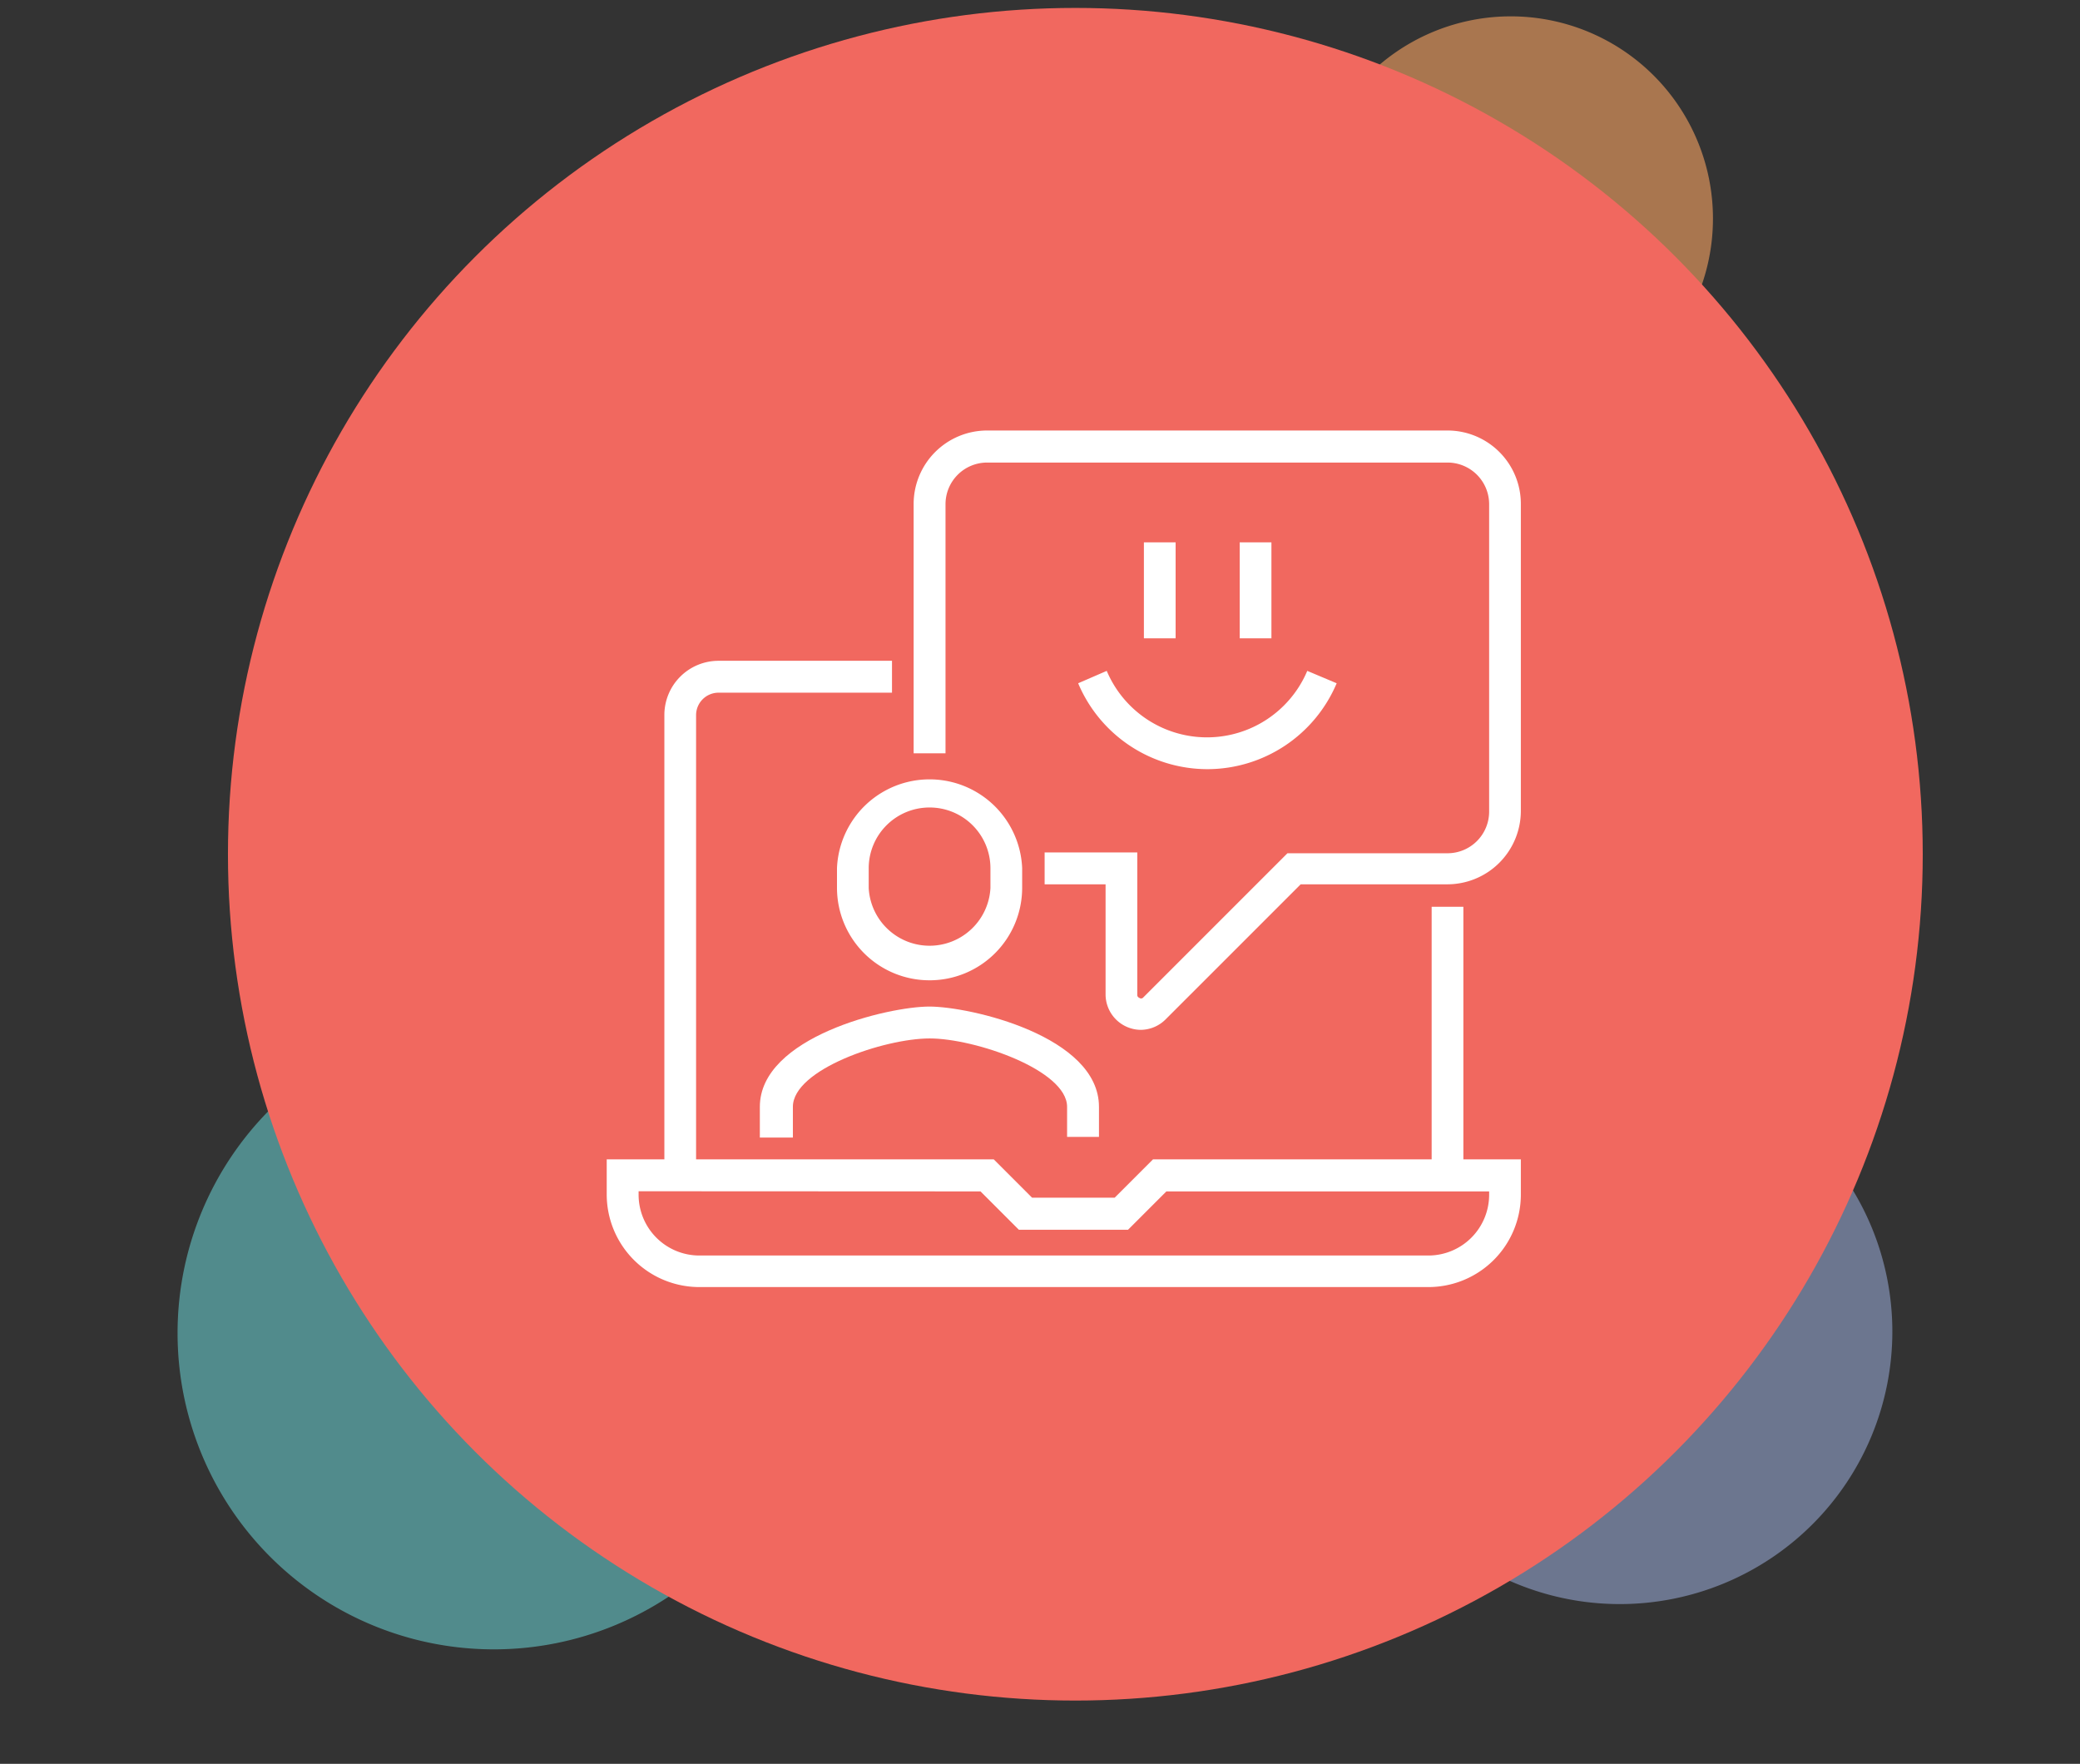 <svg id="Layer_1" data-name="Layer 1" xmlns="http://www.w3.org/2000/svg" xmlns:xlink="http://www.w3.org/1999/xlink" viewBox="0 0 125.92 106.77"><rect x="0" y="0" width="125.92" height="106.77" fill="#333333" stroke="none"/><defs><style>.cls-1{fill:none;}.cls-2{opacity:0.6;}.cls-3{clip-path:url(#clip-path);}.cls-4{fill:#f8a363;}.cls-5{opacity:0.75;}.cls-6{clip-path:url(#clip-path-2);}.cls-7{fill:#7f8cad;}.cls-8{clip-path:url(#clip-path-3);}.cls-9{fill:#66c7c8;}.cls-10{fill:#f1685f;}.cls-11{fill:#fff;}</style><clipPath id="clip-path"><rect class="cls-1" x="78.2" y="0.21" width="26.51" height="25.38"/></clipPath><clipPath id="clip-path-2"><rect class="cls-1" x="80.67" y="63.42" width="34.78" height="33.78"/></clipPath><clipPath id="clip-path-3"><rect class="cls-1" x="9.52" y="60.59" width="40.75" height="39.39"/></clipPath></defs><g id="Group_28894" data-name="Group 28894"><g id="Circles"><g id="Group_4298" data-name="Group 4298" class="cls-2"><g id="Group_4122" data-name="Group 4122"><g class="cls-3"><g id="Group_4121" data-name="Group 4121"><g id="Group_4120" data-name="Group 4120"><path id="Path_3965" data-name="Path 3965" class="cls-4" d="M91.46,25.47A12.24,12.24,0,1,0,79.22,13.24,12.24,12.24,0,0,0,91.46,25.47"/></g></g></g></g></g><g id="Group_4296" data-name="Group 4296" class="cls-5"><g id="Group_4114" data-name="Group 4114"><g class="cls-6"><g id="Group_4113" data-name="Group 4113"><g id="Group_4112" data-name="Group 4112"><path id="Path_3963" data-name="Path 3963" class="cls-7" d="M98.06,97.1a16.49,16.49,0,1,0,0-33h0A16.49,16.49,0,0,0,81.57,80.61h0A16.49,16.49,0,0,0,98.06,97.1h0"/></g></g></g></g></g><g id="Group_4297" data-name="Group 4297" class="cls-2"><g id="Group_4118" data-name="Group 4118"><g class="cls-8"><g id="Group_4117" data-name="Group 4117"><g id="Group_4116" data-name="Group 4116"><path id="Path_3964" data-name="Path 3964" class="cls-9" d="M29.9,99.84A19.15,19.15,0,1,0,10.75,80.69,19.14,19.14,0,0,0,29.9,99.84"/></g></g></g></g></g><ellipse id="Ellipse_30" data-name="Ellipse 30" class="cls-10" cx="65.1" cy="51.71" rx="51.3" ry="51.23"/></g></g><path class="cls-11" d="M42.14,71.14H40.22V43.28A3.28,3.28,0,0,1,43.5,40H54v1.93H43.5a1.36,1.36,0,0,0-1.36,1.36Z"/><rect class="cls-11" x="86.67" y="54.89" width="1.92" height="16.26"/><path class="cls-11" d="M69.05,62.34a2.15,2.15,0,0,1-2.12-2.13V53.53H63.24V51.6h5.61v8.61a.18.18,0,0,0,.12.19.17.17,0,0,0,.22,0l8.75-8.75h9.69a2.52,2.52,0,0,0,2.52-2.52V30.5A2.52,2.52,0,0,0,87.63,28H59.76a2.52,2.52,0,0,0-2.52,2.52V45.6H55.31V30.5a4.45,4.45,0,0,1,4.45-4.44H87.63a4.44,4.44,0,0,1,4.44,4.44V49.08a4.45,4.45,0,0,1-4.44,4.45H78.74l-8.19,8.19A2.15,2.15,0,0,1,69.05,62.34Z"/><path class="cls-11" d="M66.53,68.82H64.6V67c0-2.23-5.58-4.14-8.32-4.14S48,64.73,48,67v1.86H46V67c0-4.24,7.78-6.07,10.26-6.07S66.53,62.72,66.53,67Z"/><path class="cls-11" d="M56.28,59.34a5.6,5.6,0,0,1-5.61-5.59v-1.2a5.61,5.61,0,0,1,11.21,0v1.2A5.6,5.6,0,0,1,56.28,59.34Zm0-10.46a3.68,3.68,0,0,0-3.69,3.67v1.2a3.69,3.69,0,0,0,7.37,0v-1.2A3.68,3.68,0,0,0,56.28,48.88Z"/><rect class="cls-11" x="69.25" y="32.83" width="1.92" height="5.81"/><rect class="cls-11" x="75.05" y="32.83" width="1.92" height="5.81"/><path class="cls-11" d="M73.11,46.56a8.5,8.5,0,0,1-7.84-5.2L67,40.61a6.59,6.59,0,0,0,12.14,0l1.78.75A8.51,8.51,0,0,1,73.11,46.56Z"/><path class="cls-11" d="M86.47,77.91H42.34a5.61,5.61,0,0,1-5.61-5.6V70.18H60.16l2.32,2.32h5l2.32-2.32H92.07v2.13A5.6,5.6,0,0,1,86.47,77.91Zm-47.81-5.8v.2A3.68,3.68,0,0,0,42.34,76H86.47a3.68,3.68,0,0,0,3.68-3.68v-.2H70.61l-2.32,2.32H61.68l-2.32-2.32Z"/></svg>